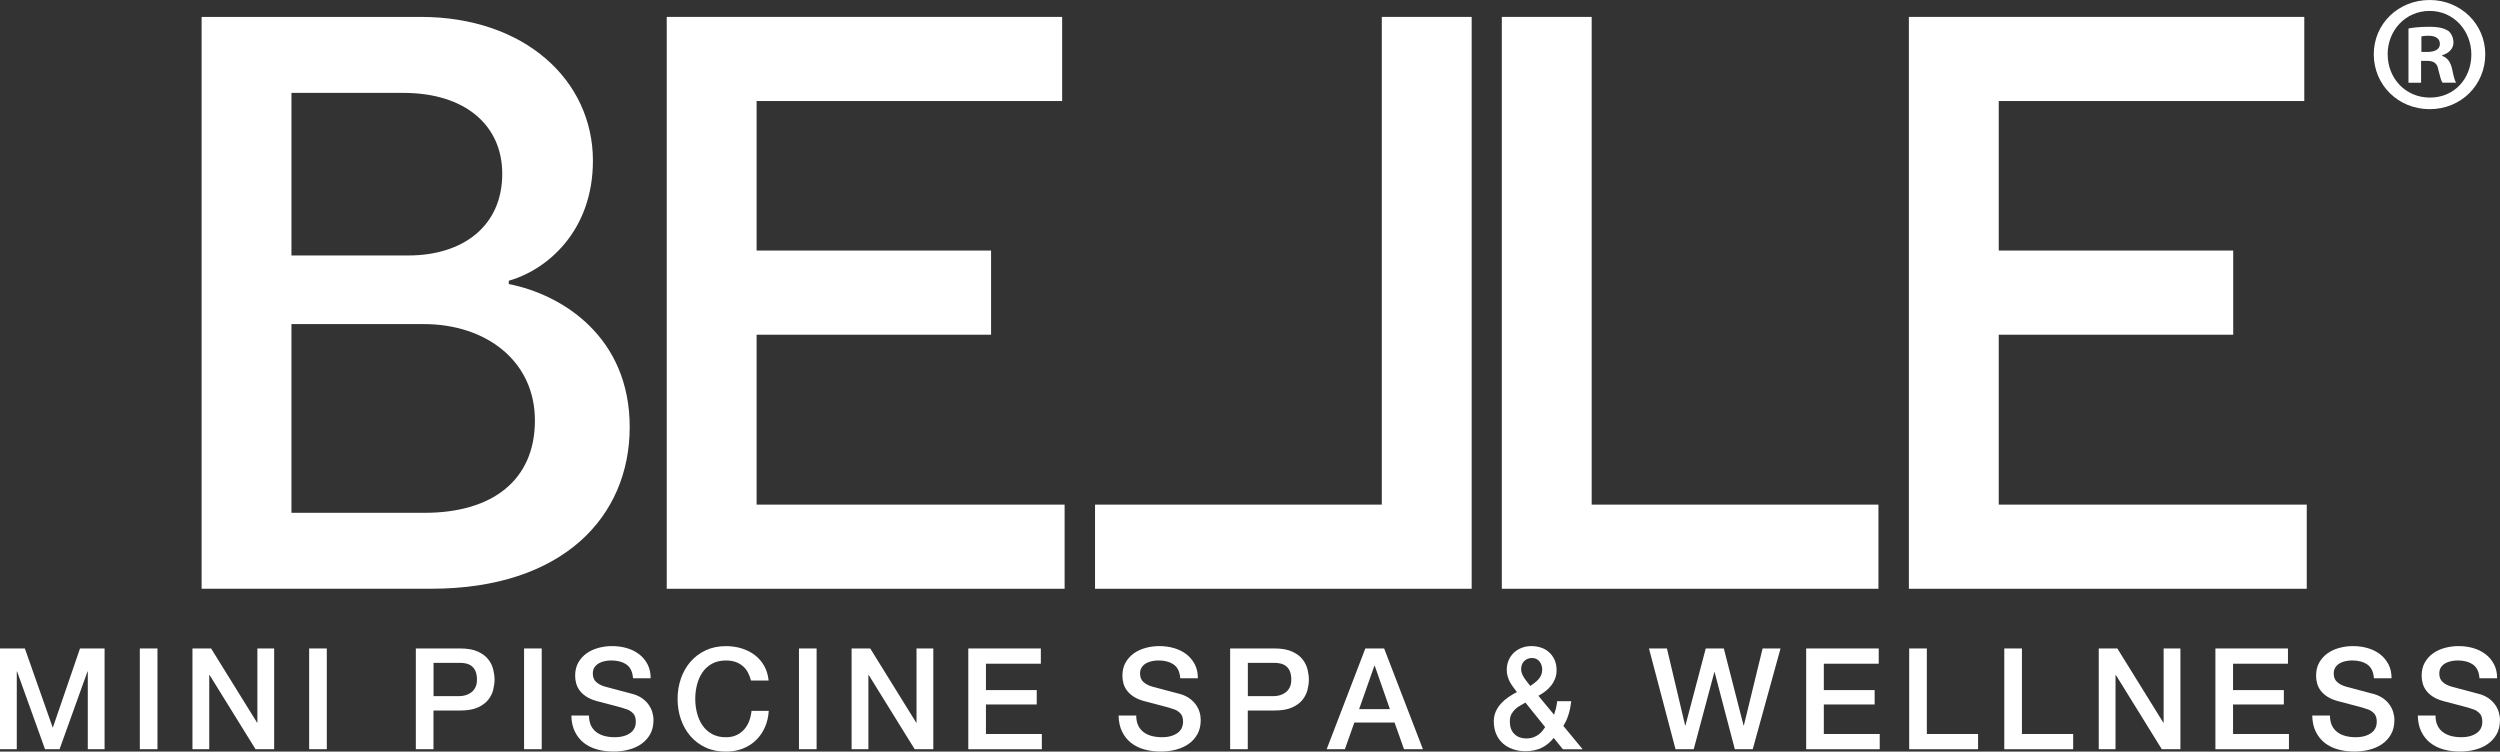 <?xml version="1.0" encoding="UTF-8"?>
<svg id="Livello_1" data-name="Livello 1" xmlns="http://www.w3.org/2000/svg" viewBox="0 0 783.67 235.6">
  <rect x="0" y="0" width="783.67" height="235.6" fill="#333333" stroke="none"/>
  <defs>
    <style>
      .cls-1 {
        fill: #fff;
      }
    </style>
  </defs>
  <g>
    <path class="cls-1" d="M159.49,89.04c16.9,3.32,37.9,16.64,37.9,44.81s-21,50.7-62.23,50.7H63.2V5.3h68.63c32.78,0,54.03,19.98,54.03,45.07,0,22.28-14.6,34.31-26.38,37.64v1.03Zm-31.5-8.96c17.16,0,29.45-9.22,29.45-25.61,0-15.11-11.52-25.35-30.99-25.35h-35.09v50.96h36.62Zm5.12,80.67c21.25,0,34.57-10.24,34.57-28.94s-15.36-30.22-34.83-30.22h-41.49v59.16h41.74Z"/>
    <polygon class="cls-1" points="470.77 5.3 498.94 5.3 498.94 158.18 588.83 158.18 588.83 184.56 470.77 184.56 470.77 5.3"/>
    <polygon class="cls-1" points="461.32 184.56 343.26 184.56 343.26 158.18 433.15 158.18 433.15 5.3 461.32 5.3 461.32 184.56"/>
    <polygon class="cls-1" points="209 5.3 332.95 5.3 332.95 31.67 237.17 31.67 237.17 78.54 310.67 78.54 310.67 104.92 237.17 104.92 237.17 158.18 333.72 158.18 333.72 184.56 209 184.56 209 5.3"/>
    <polygon class="cls-1" points="598.37 5.3 722.32 5.3 722.32 31.67 626.54 31.67 626.54 78.54 700.04 78.54 700.04 104.92 626.54 104.92 626.54 158.18 723.09 158.18 723.09 184.56 598.37 184.56 598.37 5.3"/>
  </g>
  <path class="cls-1" d="M779.05,17.01c0,9.64-7.57,17.21-17.42,17.21s-17.53-7.57-17.53-17.21,7.78-17.01,17.53-17.01,17.42,7.57,17.42,17.01m-30.59,0c0,7.57,5.6,13.58,13.27,13.58s12.96-6.01,12.96-13.48-5.5-13.69-13.07-13.69-13.17,6.12-13.17,13.59m10.47,8.92h-3.94V8.92c1.56-.31,3.73-.52,6.53-.52,3.21,0,4.66,.52,5.91,1.24,.93,.73,1.66,2.08,1.66,3.73,0,1.87-1.45,3.32-3.52,3.94v.21c1.66,.62,2.59,1.87,3.11,4.15,.52,2.59,.83,3.63,1.25,4.25h-4.25c-.52-.62-.83-2.18-1.35-4.15-.31-1.87-1.35-2.7-3.52-2.7h-1.87v6.84Zm.1-9.65h1.87c2.18,0,3.94-.72,3.94-2.49,0-1.56-1.14-2.59-3.62-2.59-1.04,0-1.76,.1-2.18,.21v4.87Z"/>
  <g>
    <path class="cls-1" d="M0,203.27H7.79l8.71,24.73h.09l8.49-24.73h7.7v31.58h-5.26v-24.37h-.09l-8.76,24.37h-4.56l-8.76-24.37h-.09v24.37H0v-31.58Z"/>
    <path class="cls-1" d="M43.83,203.27h5.53v31.58h-5.53v-31.58Z"/>
    <path class="cls-1" d="M60.33,203.27h5.84l14.42,23.27h.09v-23.27h5.26v31.58h-5.84l-14.38-23.22h-.13v23.22h-5.26v-31.58Z"/>
    <path class="cls-1" d="M96.91,203.27h5.53v31.58h-5.53v-31.58Z"/>
    <path class="cls-1" d="M130.36,203.27h13.93c2.24,0,4.07,.33,5.48,.97,1.42,.65,2.51,1.46,3.27,2.43,.77,.97,1.29,2.03,1.57,3.18,.28,1.15,.42,2.21,.42,3.19s-.14,2.03-.42,3.16c-.28,1.13-.8,2.19-1.57,3.16-.77,.97-1.86,1.78-3.27,2.41-1.41,.63-3.24,.95-5.48,.95h-8.41v12.12h-5.53v-31.58Zm5.53,14.95h8.09c.62,0,1.25-.09,1.9-.27,.65-.18,1.24-.46,1.79-.86,.55-.4,.99-.93,1.33-1.59,.34-.66,.51-1.5,.51-2.5s-.15-1.88-.44-2.57c-.29-.68-.69-1.22-1.19-1.61-.5-.4-1.08-.67-1.72-.82-.65-.15-1.34-.22-2.08-.22h-8.18v10.44Z"/>
    <path class="cls-1" d="M164.28,203.27h5.53v31.58h-5.53v-31.58Z"/>
    <path class="cls-1" d="M184.63,224.32c0,1.21,.21,2.24,.62,3.1,.41,.86,.99,1.56,1.72,2.1,.74,.55,1.59,.94,2.54,1.19,.96,.25,2,.38,3.12,.38,1.21,0,2.24-.14,3.1-.42,.85-.28,1.55-.64,2.08-1.08,.53-.44,.91-.95,1.15-1.52s.35-1.16,.35-1.75c0-1.21-.27-2.1-.82-2.67-.55-.57-1.14-.98-1.79-1.22-1.12-.41-2.42-.8-3.91-1.17-1.49-.37-3.33-.85-5.51-1.44-1.36-.36-2.48-.82-3.38-1.39-.9-.57-1.61-1.22-2.15-1.92-.53-.71-.91-1.46-1.13-2.26s-.33-1.61-.33-2.43c0-1.59,.33-2.97,1-4.14,.66-1.16,1.54-2.13,2.63-2.9,1.09-.77,2.33-1.33,3.72-1.7,1.39-.37,2.79-.55,4.2-.55,1.65,0,3.21,.21,4.67,.64,1.46,.43,2.74,1.07,3.85,1.92,1.11,.85,1.98,1.91,2.63,3.16s.97,2.71,.97,4.36h-5.53c-.15-2.04-.84-3.47-2.08-4.32-1.24-.84-2.82-1.26-4.73-1.26-.65,0-1.31,.07-1.99,.2-.68,.13-1.3,.35-1.86,.66-.56,.31-1.03,.73-1.39,1.26-.37,.53-.55,1.2-.55,1.99,0,1.12,.35,2,1.04,2.63s1.6,1.11,2.72,1.44c.12,.03,.58,.15,1.39,.37,.81,.22,1.72,.47,2.72,.73,1,.27,1.98,.53,2.94,.78,.96,.25,1.64,.43,2.06,.55,1.03,.33,1.93,.77,2.7,1.33,.77,.56,1.41,1.2,1.92,1.92,.52,.72,.9,1.5,1.15,2.32,.25,.82,.38,1.65,.38,2.48,0,1.77-.36,3.28-1.08,4.53s-1.67,2.28-2.85,3.07c-1.18,.8-2.52,1.38-4.02,1.75-1.5,.37-3.04,.55-4.6,.55-1.8,0-3.49-.22-5.09-.66-1.59-.44-2.98-1.12-4.16-2.04-1.18-.91-2.12-2.09-2.83-3.52s-1.08-3.12-1.11-5.07h5.53Z"/>
    <path class="cls-1" d="M235.41,213.31c-.24-.91-.56-1.75-.97-2.52-.41-.77-.94-1.43-1.59-1.99-.65-.56-1.41-1-2.28-1.3s-1.88-.46-3.03-.46c-1.68,0-3.13,.34-4.36,1.02-1.22,.68-2.22,1.58-2.99,2.72-.77,1.13-1.33,2.42-1.7,3.87s-.55,2.92-.55,4.42,.18,2.98,.55,4.42c.37,1.44,.94,2.73,1.7,3.87,.77,1.13,1.76,2.04,2.99,2.72,1.22,.68,2.68,1.02,4.36,1.02,1.24,0,2.33-.21,3.27-.64,.94-.43,1.75-1.02,2.43-1.77,.68-.75,1.21-1.63,1.59-2.63,.38-1,.63-2.08,.75-3.23h5.4c-.12,1.89-.52,3.61-1.22,5.17-.69,1.56-1.63,2.91-2.81,4.05-1.18,1.14-2.57,2.01-4.16,2.63-1.59,.62-3.35,.93-5.26,.93-2.36,0-4.48-.43-6.35-1.3-1.87-.87-3.46-2.06-4.75-3.56-1.3-1.5-2.29-3.26-2.99-5.26-.69-2-1.04-4.14-1.04-6.41s.35-4.36,1.04-6.37c.69-2,1.69-3.76,2.99-5.26,1.3-1.5,2.88-2.7,4.75-3.58,1.87-.88,3.99-1.33,6.35-1.33,1.77,0,3.44,.24,5,.73,1.56,.49,2.94,1.2,4.14,2.12,1.19,.93,2.16,2.06,2.9,3.38,.74,1.33,1.19,2.85,1.37,4.55h-5.53Z"/>
    <path class="cls-1" d="M250.45,203.27h5.53v31.58h-5.53v-31.58Z"/>
    <path class="cls-1" d="M266.95,203.27h5.84l14.42,23.27h.09v-23.27h5.26v31.58h-5.84l-14.38-23.22h-.13v23.22h-5.26v-31.58Z"/>
    <path class="cls-1" d="M303.53,203.27h22.74v4.78h-17.21v8.27h15.92v4.51h-15.92v9.25h17.52v4.78h-23.05v-31.58Z"/>
    <path class="cls-1" d="M356.17,224.32c0,1.21,.21,2.24,.62,3.1,.41,.86,.99,1.56,1.72,2.1,.74,.55,1.59,.94,2.54,1.19,.96,.25,2,.38,3.12,.38,1.21,0,2.24-.14,3.1-.42,.85-.28,1.55-.64,2.08-1.08s.91-.95,1.15-1.52,.36-1.16,.36-1.75c0-1.21-.27-2.1-.82-2.67s-1.14-.98-1.79-1.22c-1.12-.41-2.42-.8-3.91-1.17s-3.33-.85-5.51-1.44c-1.36-.36-2.48-.82-3.38-1.39-.9-.57-1.61-1.22-2.15-1.92-.53-.71-.91-1.46-1.13-2.26s-.33-1.61-.33-2.43c0-1.59,.33-2.97,1-4.14,.66-1.16,1.54-2.13,2.63-2.9,1.09-.77,2.33-1.33,3.71-1.7s2.79-.55,4.2-.55c1.65,0,3.21,.21,4.67,.64,1.46,.43,2.74,1.07,3.85,1.92s1.98,1.91,2.63,3.16,.97,2.71,.97,4.36h-5.53c-.15-2.04-.84-3.47-2.08-4.32-1.24-.84-2.82-1.26-4.73-1.26-.65,0-1.31,.07-1.99,.2s-1.3,.35-1.86,.66c-.56,.31-1.03,.73-1.39,1.26-.37,.53-.55,1.2-.55,1.99,0,1.12,.35,2,1.04,2.63,.69,.63,1.6,1.11,2.72,1.44,.12,.03,.58,.15,1.39,.37,.81,.22,1.72,.47,2.72,.73,1,.27,1.99,.53,2.94,.78s1.64,.43,2.06,.55c1.03,.33,1.93,.77,2.7,1.33,.77,.56,1.41,1.2,1.93,1.92,.52,.72,.9,1.5,1.15,2.32,.25,.82,.37,1.65,.37,2.48,0,1.77-.36,3.28-1.08,4.53-.72,1.25-1.67,2.28-2.85,3.07-1.18,.8-2.52,1.38-4.02,1.75-1.51,.37-3.04,.55-4.6,.55-1.8,0-3.5-.22-5.09-.66s-2.98-1.12-4.16-2.04c-1.18-.91-2.12-2.09-2.83-3.52s-1.08-3.12-1.11-5.07h5.53Z"/>
    <path class="cls-1" d="M385.62,203.27h13.93c2.24,0,4.07,.33,5.48,.97,1.42,.65,2.51,1.46,3.27,2.43s1.29,2.03,1.57,3.18,.42,2.21,.42,3.19-.14,2.03-.42,3.16c-.28,1.13-.8,2.19-1.57,3.16s-1.86,1.78-3.27,2.41c-1.41,.63-3.24,.95-5.48,.95h-8.41v12.12h-5.53v-31.58Zm5.53,14.95h8.1c.62,0,1.25-.09,1.9-.27s1.24-.46,1.79-.86c.55-.4,.99-.93,1.33-1.59,.34-.66,.51-1.5,.51-2.5s-.15-1.88-.44-2.57c-.29-.68-.69-1.22-1.19-1.61s-1.08-.67-1.72-.82c-.65-.15-1.34-.22-2.08-.22h-8.19v10.44Z"/>
    <path class="cls-1" d="M428,203.27h5.88l12.16,31.58h-5.93l-2.96-8.36h-12.61l-2.96,8.36h-5.71l12.12-31.58Zm-1.95,19.02h9.64l-4.74-13.58h-.13l-4.78,13.58Z"/>
    <path class="cls-1" d="M487.05,231.31c-1.18,1.45-2.48,2.5-3.91,3.16-1.43,.66-3.08,1-4.93,1-1.45,0-2.78-.21-4-.64-1.22-.43-2.28-1.04-3.16-1.84s-1.57-1.78-2.06-2.94c-.49-1.16-.73-2.48-.73-3.96,0-1.12,.21-2.14,.62-3.05,.41-.91,.96-1.75,1.64-2.5s1.45-1.42,2.32-2.01c.87-.59,1.76-1.12,2.67-1.59-.41-.53-.81-1.06-1.19-1.57-.38-.52-.72-1.06-1.02-1.61-.3-.56-.53-1.15-.71-1.77-.18-.62-.27-1.27-.27-1.94,0-1.15,.2-2.18,.6-3.1s.95-1.7,1.66-2.37c.71-.66,1.53-1.17,2.48-1.52,.94-.36,1.95-.53,3.01-.53,1,0,1.98,.15,2.94,.46,.96,.31,1.8,.78,2.52,1.42,.72,.63,1.3,1.42,1.75,2.37,.44,.94,.66,2.05,.66,3.32,0,.94-.15,1.81-.46,2.61-.31,.8-.72,1.53-1.24,2.19-.52,.66-1.12,1.26-1.81,1.79-.69,.53-1.42,1-2.19,1.42l4.91,5.93c.18-.5,.35-1.07,.53-1.72,.18-.65,.33-1.49,.44-2.52h4.42c-.15,1.39-.42,2.74-.82,4.07-.4,1.33-.95,2.55-1.66,3.67l6.06,7.34h-6.19l-2.87-3.54Zm-8.89-11.06c-.47,.3-.99,.59-1.55,.88-.56,.3-1.08,.66-1.57,1.11s-.9,.97-1.24,1.59-.51,1.4-.51,2.34c0,1.71,.48,3.02,1.44,3.94,.96,.91,2.18,1.37,3.65,1.37,.91,0,1.7-.13,2.35-.38s1.2-.55,1.66-.91c.46-.36,.84-.74,1.15-1.15,.31-.41,.58-.78,.82-1.11l-6.19-7.7Zm2.03-13.98c-.94,0-1.74,.32-2.39,.95s-.97,1.48-.97,2.54c0,.53,.09,1.03,.29,1.48,.19,.46,.43,.9,.71,1.33,.28,.43,.59,.85,.93,1.26,.34,.41,.66,.81,.95,1.2,.47-.33,.93-.66,1.37-1s.84-.71,1.2-1.11c.35-.4,.63-.85,.84-1.35,.21-.5,.31-1.06,.31-1.68,0-1.03-.3-1.9-.89-2.59-.59-.69-1.37-1.04-2.34-1.04Z"/>
    <path class="cls-1" d="M516.91,203.27h5.62l5.71,24.15h.09l6.37-24.15h5.66l6.19,24.15h.09l5.88-24.15h5.62l-8.71,31.58h-5.62l-6.33-24.15h-.09l-6.46,24.15h-5.71l-8.32-31.58Z"/>
    <path class="cls-1" d="M566.18,203.27h22.74v4.78h-17.21v8.27h15.93v4.51h-15.93v9.25h17.52v4.78h-23.05v-31.58Z"/>
    <path class="cls-1" d="M598.47,203.27h5.53v26.81h16.06v4.78h-21.59v-31.58Z"/>
    <path class="cls-1" d="M628.28,203.27h5.53v26.81h16.06v4.78h-21.59v-31.58Z"/>
    <path class="cls-1" d="M657.88,203.27h5.84l14.42,23.27h.09v-23.27h5.26v31.58h-5.84l-14.37-23.22h-.13v23.22h-5.26v-31.58Z"/>
    <path class="cls-1" d="M694.46,203.27h22.74v4.78h-17.21v8.27h15.92v4.51h-15.92v9.25h17.52v4.78h-23.05v-31.58Z"/>
    <path class="cls-1" d="M730.37,224.32c0,1.21,.21,2.24,.62,3.1,.41,.86,.99,1.56,1.72,2.1,.74,.55,1.59,.94,2.54,1.19,.96,.25,2,.38,3.12,.38,1.21,0,2.24-.14,3.09-.42,.86-.28,1.55-.64,2.08-1.08s.91-.95,1.15-1.52,.35-1.16,.35-1.75c0-1.21-.27-2.1-.82-2.67-.55-.57-1.14-.98-1.79-1.22-1.12-.41-2.42-.8-3.91-1.17s-3.33-.85-5.51-1.44c-1.36-.36-2.48-.82-3.38-1.39-.9-.57-1.62-1.22-2.15-1.92-.53-.71-.91-1.46-1.13-2.26-.22-.8-.33-1.61-.33-2.43,0-1.59,.33-2.97,.99-4.14,.66-1.16,1.54-2.13,2.63-2.9s2.33-1.33,3.72-1.7,2.79-.55,4.2-.55c1.65,0,3.21,.21,4.67,.64,1.46,.43,2.74,1.07,3.85,1.92,1.1,.85,1.98,1.91,2.63,3.16,.65,1.25,.97,2.71,.97,4.36h-5.53c-.15-2.04-.84-3.47-2.08-4.32-1.24-.84-2.82-1.26-4.73-1.26-.65,0-1.31,.07-1.99,.2s-1.3,.35-1.86,.66c-.56,.31-1.03,.73-1.39,1.26-.37,.53-.55,1.2-.55,1.99,0,1.12,.35,2,1.04,2.63,.69,.63,1.6,1.11,2.72,1.44,.12,.03,.58,.15,1.39,.37,.81,.22,1.72,.47,2.72,.73,1,.27,1.98,.53,2.94,.78,.96,.25,1.64,.43,2.06,.55,1.03,.33,1.93,.77,2.7,1.33,.77,.56,1.41,1.2,1.92,1.92,.52,.72,.9,1.5,1.15,2.32,.25,.82,.38,1.65,.38,2.48,0,1.77-.36,3.28-1.08,4.53-.72,1.25-1.68,2.28-2.85,3.07-1.18,.8-2.52,1.38-4.03,1.75-1.5,.37-3.04,.55-4.6,.55-1.8,0-3.49-.22-5.09-.66s-2.98-1.12-4.16-2.04c-1.18-.91-2.12-2.09-2.83-3.52s-1.08-3.12-1.11-5.07h5.53Z"/>
    <path class="cls-1" d="M763.46,224.32c0,1.21,.21,2.24,.62,3.1,.41,.86,.99,1.56,1.72,2.1s1.59,.94,2.54,1.19c.96,.25,2,.38,3.12,.38,1.21,0,2.24-.14,3.09-.42,.86-.28,1.55-.64,2.08-1.08s.91-.95,1.15-1.52,.35-1.16,.35-1.75c0-1.21-.27-2.1-.82-2.67-.55-.57-1.14-.98-1.79-1.22-1.12-.41-2.42-.8-3.91-1.17s-3.33-.85-5.51-1.44c-1.36-.36-2.48-.82-3.38-1.39-.9-.57-1.62-1.22-2.15-1.92-.53-.71-.91-1.46-1.13-2.26-.22-.8-.33-1.61-.33-2.43,0-1.59,.33-2.97,.99-4.14,.66-1.16,1.54-2.13,2.63-2.9,1.09-.77,2.33-1.33,3.72-1.7s2.79-.55,4.2-.55c1.65,0,3.21,.21,4.67,.64,1.46,.43,2.74,1.07,3.85,1.92,1.1,.85,1.98,1.91,2.63,3.16,.65,1.25,.97,2.71,.97,4.36h-5.53c-.15-2.04-.84-3.47-2.08-4.32-1.24-.84-2.82-1.26-4.73-1.26-.65,0-1.31,.07-1.99,.2s-1.3,.35-1.86,.66c-.56,.31-1.03,.73-1.39,1.26-.37,.53-.55,1.2-.55,1.99,0,1.12,.35,2,1.04,2.63,.69,.63,1.6,1.11,2.72,1.44,.12,.03,.58,.15,1.39,.37,.81,.22,1.72,.47,2.72,.73,1,.27,1.98,.53,2.94,.78,.96,.25,1.64,.43,2.06,.55,1.03,.33,1.93,.77,2.7,1.33,.77,.56,1.41,1.2,1.92,1.92,.52,.72,.9,1.5,1.15,2.32,.25,.82,.38,1.65,.38,2.48,0,1.77-.36,3.28-1.08,4.53-.72,1.25-1.68,2.28-2.85,3.07-1.18,.8-2.52,1.38-4.03,1.75-1.5,.37-3.04,.55-4.6,.55-1.8,0-3.49-.22-5.09-.66s-2.98-1.12-4.16-2.04c-1.18-.91-2.12-2.09-2.83-3.52s-1.08-3.12-1.11-5.07h5.53Z"/>
  </g>
</svg>